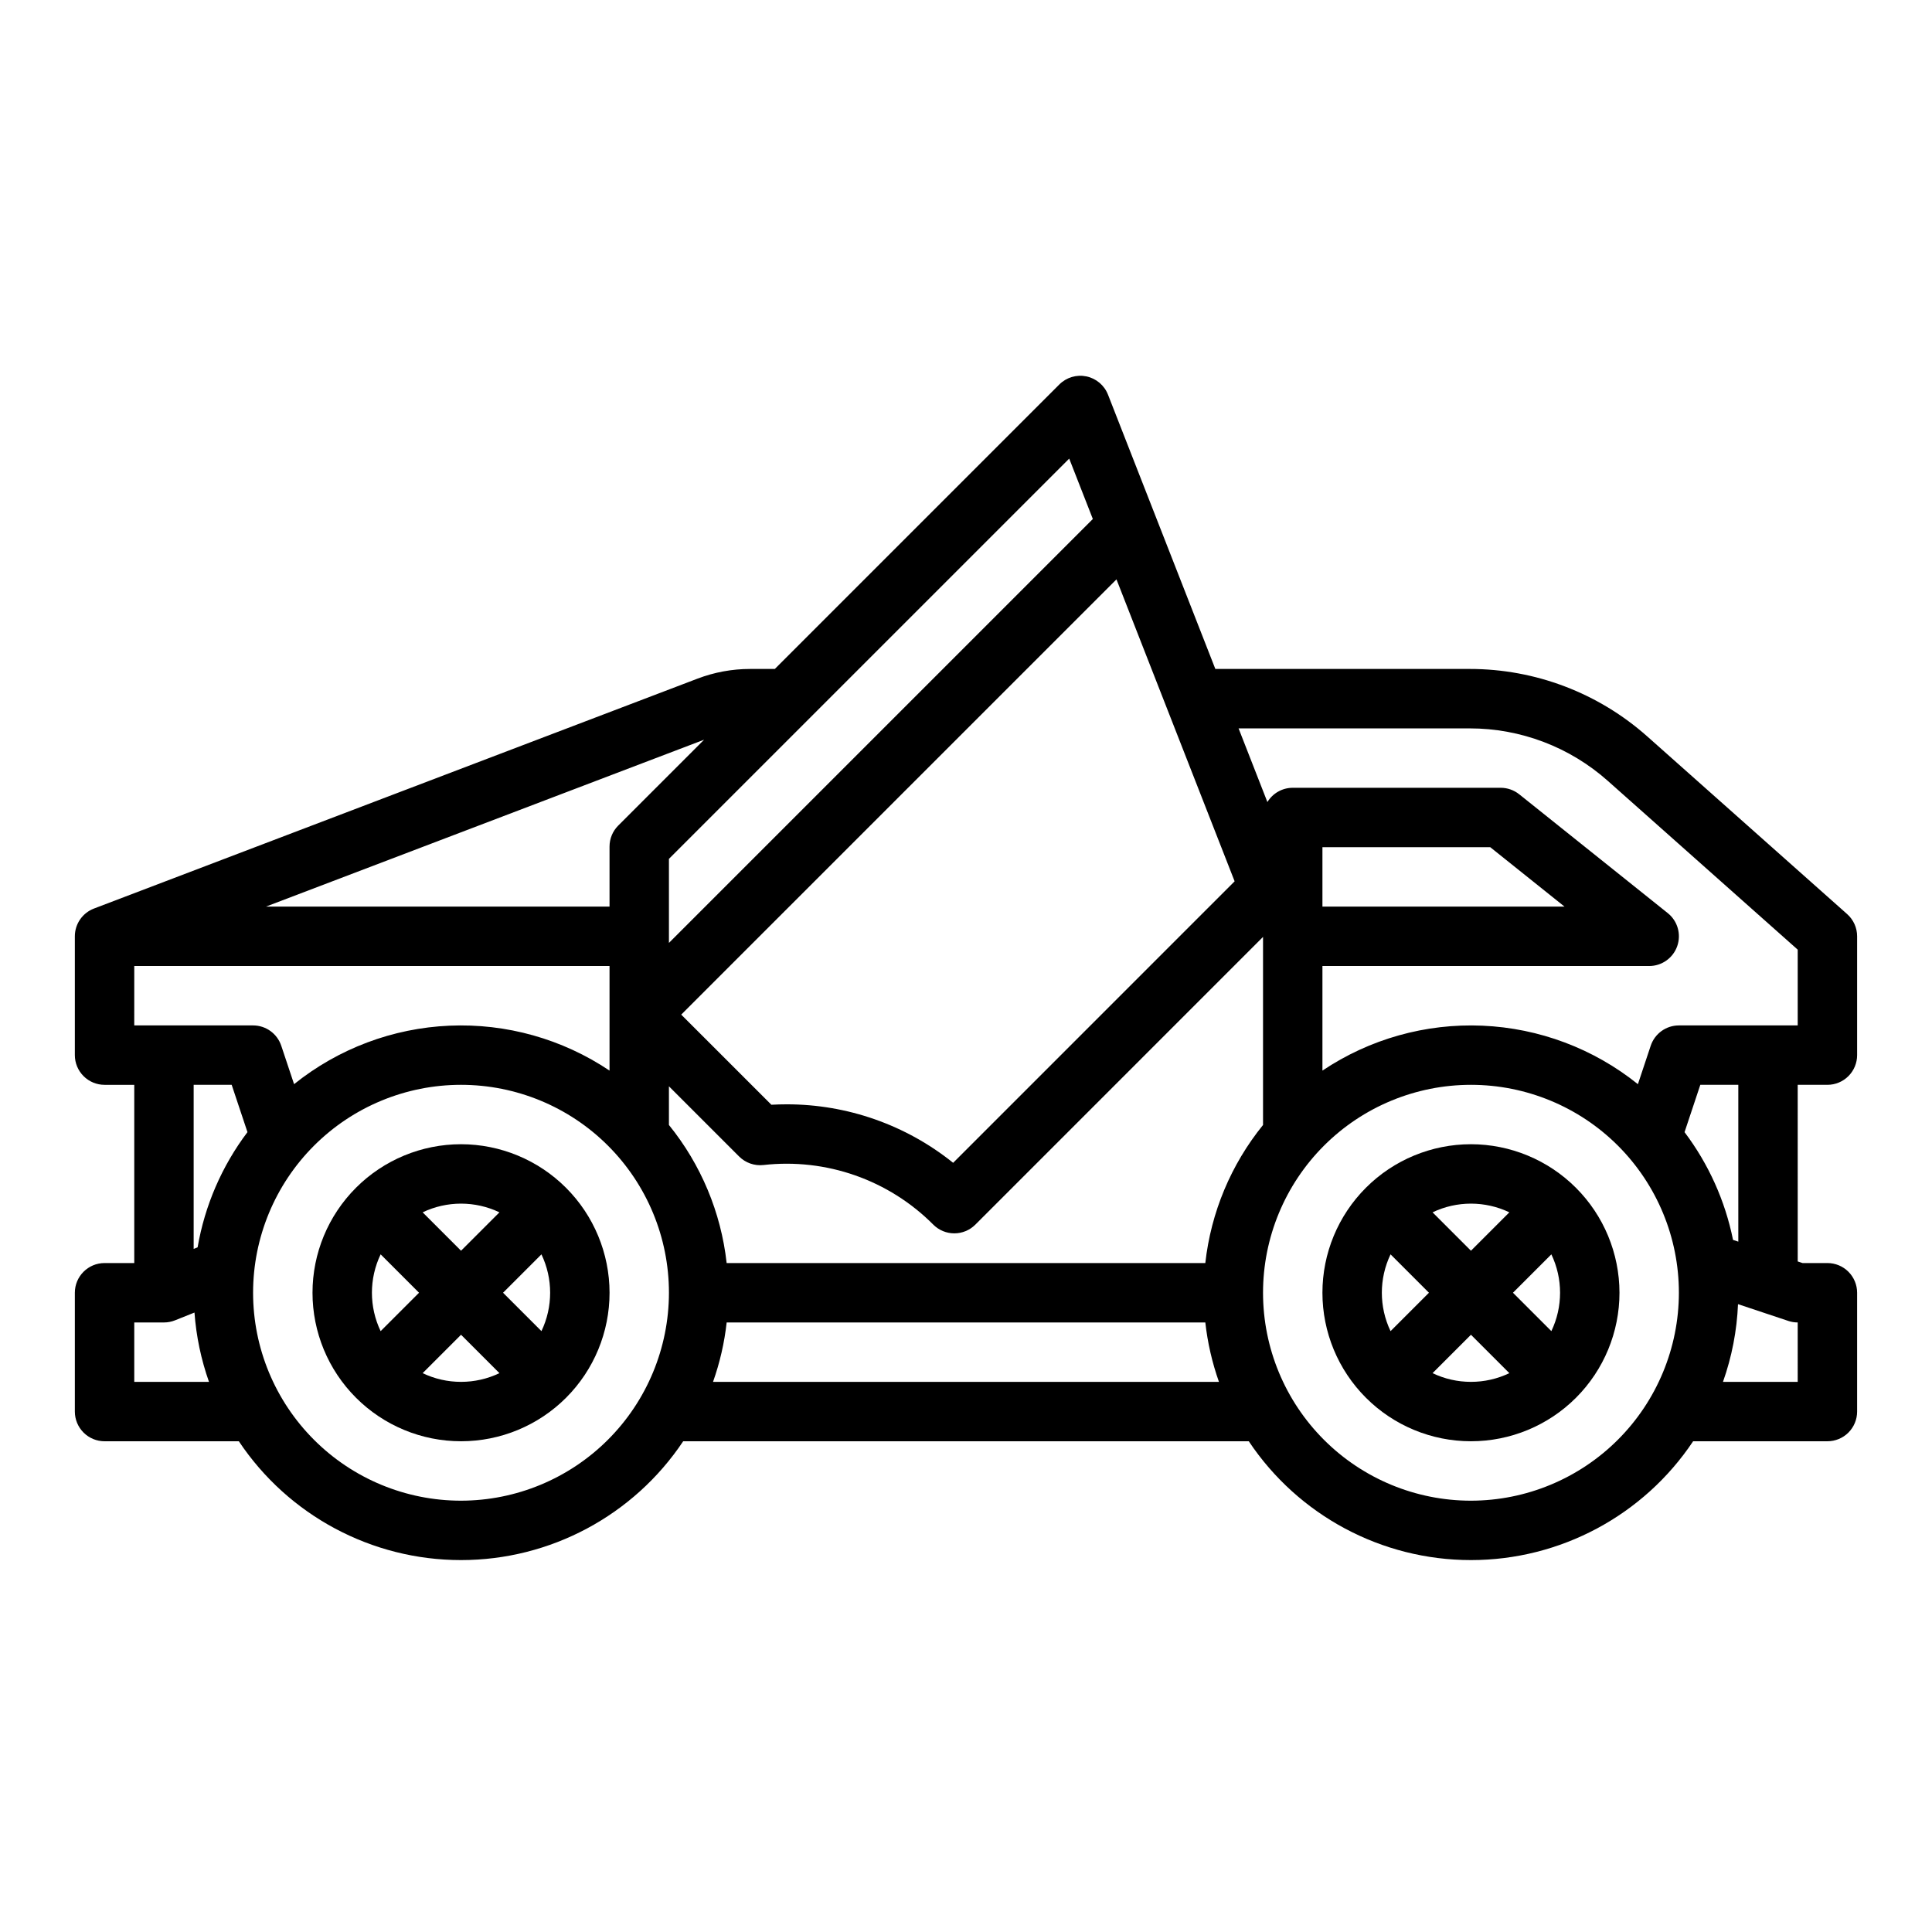 <?xml version="1.0" encoding="UTF-8"?>
<!-- The Best Svg Icon site in the world: iconSvg.co, Visit us! https://iconsvg.co -->
<svg fill="#000000" width="800px" height="800px" version="1.1" viewBox="144 144 512 512" xmlns="http://www.w3.org/2000/svg">
 <g>
  <path d="m171.71 525.95h35.586c13.133 19.676 35.223 31.488 58.879 31.488 23.652 0 45.742-11.812 58.875-31.488h149.89c13.133 19.676 35.223 31.488 58.879 31.488 23.652 0 45.742-11.812 58.875-31.488h35.59c2.086 0 4.09-0.828 5.566-2.305 1.473-1.477 2.305-3.477 2.305-5.566v-31.488c0-2.086-0.832-4.09-2.305-5.566-1.477-1.477-3.481-2.305-5.566-2.305h-6.594l-1.277-0.426-0.004-46.805h7.875c2.086 0 4.09-0.832 5.566-2.309 1.473-1.477 2.305-3.477 2.305-5.566v-31.488c0-2.246-0.961-4.387-2.644-5.883l-52.949-47.066v0.004c-12.961-11.539-29.715-17.906-47.066-17.902h-67.422l-28.445-72.691h-0.004c-0.965-2.477-3.117-4.293-5.719-4.84-2.598-0.543-5.297 0.262-7.176 2.141l-75.391 75.391h-6.527c-4.785-0.004-9.535 0.871-14.008 2.582l-159.9 60.91c-3.051 1.164-5.07 4.09-5.07 7.356v31.488c0 2.09 0.832 4.09 2.309 5.566 1.477 1.477 3.477 2.309 5.566 2.309h7.871v47.23h-7.871c-4.348 0-7.875 3.523-7.875 7.871v31.488c0 2.09 0.832 4.09 2.309 5.566 1.477 1.477 3.477 2.305 5.566 2.305zm24.66-51.402-1.047 0.418v-43.477h10.074l4.184 12.535c-6.777 8.977-11.305 19.441-13.211 30.523zm69.805 67.148c-14.617 0-28.633-5.805-38.965-16.141-10.336-10.332-16.141-24.348-16.141-38.965 0-14.613 5.805-28.629 16.141-38.965 10.332-10.332 24.348-16.137 38.965-16.137 14.613 0 28.629 5.805 38.961 16.137 10.336 10.336 16.141 24.352 16.141 38.965-0.016 14.609-5.828 28.617-16.156 38.945-10.332 10.332-24.336 16.145-38.945 16.16zm66.785-31.488c1.805-5.094 3.019-10.375 3.613-15.746h126.85c0.598 5.371 1.809 10.652 3.613 15.746zm130.46-31.488h-126.85c-1.492-13.41-6.801-26.109-15.297-36.59v-10.25l18.598 18.598c1.691 1.691 4.055 2.523 6.43 2.266 16.637-1.883 33.223 3.934 45.035 15.801 1.477 1.477 3.477 2.305 5.566 2.305 2.086 0 4.09-0.828 5.566-2.305l76.246-76.254v49.84c-8.496 10.48-13.805 23.18-15.297 36.59zm70.402 62.977c-14.617 0-28.633-5.805-38.965-16.141-10.336-10.332-16.141-24.348-16.141-38.965 0-14.613 5.805-28.629 16.141-38.965 10.332-10.332 24.348-16.137 38.965-16.137 14.613 0 28.629 5.805 38.965 16.137 10.332 10.336 16.137 24.352 16.137 38.965-0.016 14.609-5.828 28.617-16.156 38.945-10.332 10.332-24.336 16.145-38.945 16.16zm56.602-97.664 4.176-12.543h10.07v41.559l-1.398-0.465v-0.004c-2.09-10.355-6.481-20.113-12.848-28.547zm29.988 66.176h-19.805c2.348-6.625 3.691-13.566 3.984-20.594l13.328 4.441v0.004c0.805 0.266 1.645 0.402 2.492 0.402zm-86.914-173.18c13.492-0.004 26.52 4.949 36.602 13.922l50.312 44.715v20.082h-31.488c-3.387 0-6.394 2.168-7.469 5.387l-3.394 10.188 0.004-0.004c-11.734-9.426-26.176-14.855-41.211-15.504-15.039-0.648-29.891 3.523-42.395 11.906v-27.715h86.594c3.344 0 6.324-2.113 7.43-5.266 1.109-3.156 0.102-6.668-2.508-8.754l-39.359-31.488h-0.004c-1.395-1.117-3.129-1.727-4.918-1.727h-55.105c-2.742 0-5.289 1.434-6.715 3.781l-7.637-19.523zm-39.039 47.23v-15.742h44.473l19.68 15.742zm-54.582-86.719 31.312 80.016-74.594 74.602c-12.512-10.047-28.082-15.516-44.125-15.5-1.344 0-2.691 0.039-4.047 0.113l-23.891-23.887zm-12.523-32.004 6.262 16.004-112.34 112.34v-22.27zm-96.762 74.496-22.754 22.754c-1.477 1.477-2.305 3.477-2.305 5.566v15.906h-91.047zm-151.01 59.973h125.95v27.715c-12.5-8.383-27.352-12.555-42.391-11.906-15.035 0.645-29.473 6.078-41.207 15.5l-3.398-10.188v0.004c-1.074-3.215-4.082-5.383-7.469-5.383h-31.488zm0 94.465h7.871v-0.004c1 0 1.992-0.188 2.922-0.562l5.164-2.066c0.457 6.269 1.75 12.449 3.848 18.375h-19.805z"/>
  <path d="m266.18 447.23c-10.441 0-20.453 4.148-27.832 11.527-7.383 7.383-11.531 17.395-11.531 27.832 0 10.441 4.148 20.453 11.531 27.832 7.379 7.383 17.391 11.527 27.832 11.527 10.438 0 20.449-4.144 27.832-11.527 7.379-7.379 11.527-17.391 11.527-27.832-0.012-10.434-4.164-20.438-11.543-27.816-7.379-7.379-17.383-11.531-27.816-11.543zm-21.309 49.535c-3.078-6.434-3.078-13.914 0-20.352l10.176 10.176zm21.309 13.441c-3.523 0.004-7-0.785-10.176-2.309l10.176-10.176 10.176 10.176c-3.176 1.523-6.656 2.312-10.176 2.309zm0-34.75-10.176-10.176c6.434-3.074 13.914-3.074 20.352 0zm21.309 21.309-10.176-10.176 10.176-10.176h-0.004c3.078 6.438 3.078 13.918 0 20.352z"/>
  <path d="m533.82 447.23c-10.441 0-20.453 4.148-27.832 11.527-7.383 7.383-11.531 17.395-11.531 27.832 0 10.441 4.148 20.453 11.531 27.832 7.379 7.383 17.391 11.527 27.832 11.527 10.438 0 20.449-4.144 27.832-11.527 7.379-7.379 11.527-17.391 11.527-27.832-0.012-10.434-4.164-20.438-11.543-27.816-7.379-7.379-17.383-11.531-27.816-11.543zm-21.309 49.535c-3.078-6.434-3.078-13.914 0-20.352l10.176 10.176zm21.309 13.441c-3.523 0.004-7-0.785-10.176-2.309l10.176-10.176 10.176 10.176c-3.176 1.523-6.656 2.312-10.176 2.309zm0-34.75-10.176-10.176c6.434-3.074 13.914-3.074 20.352 0zm21.309 21.309-10.176-10.176 10.176-10.176h-0.004c3.078 6.438 3.078 13.918 0 20.352z"/>
 </g>
</svg>